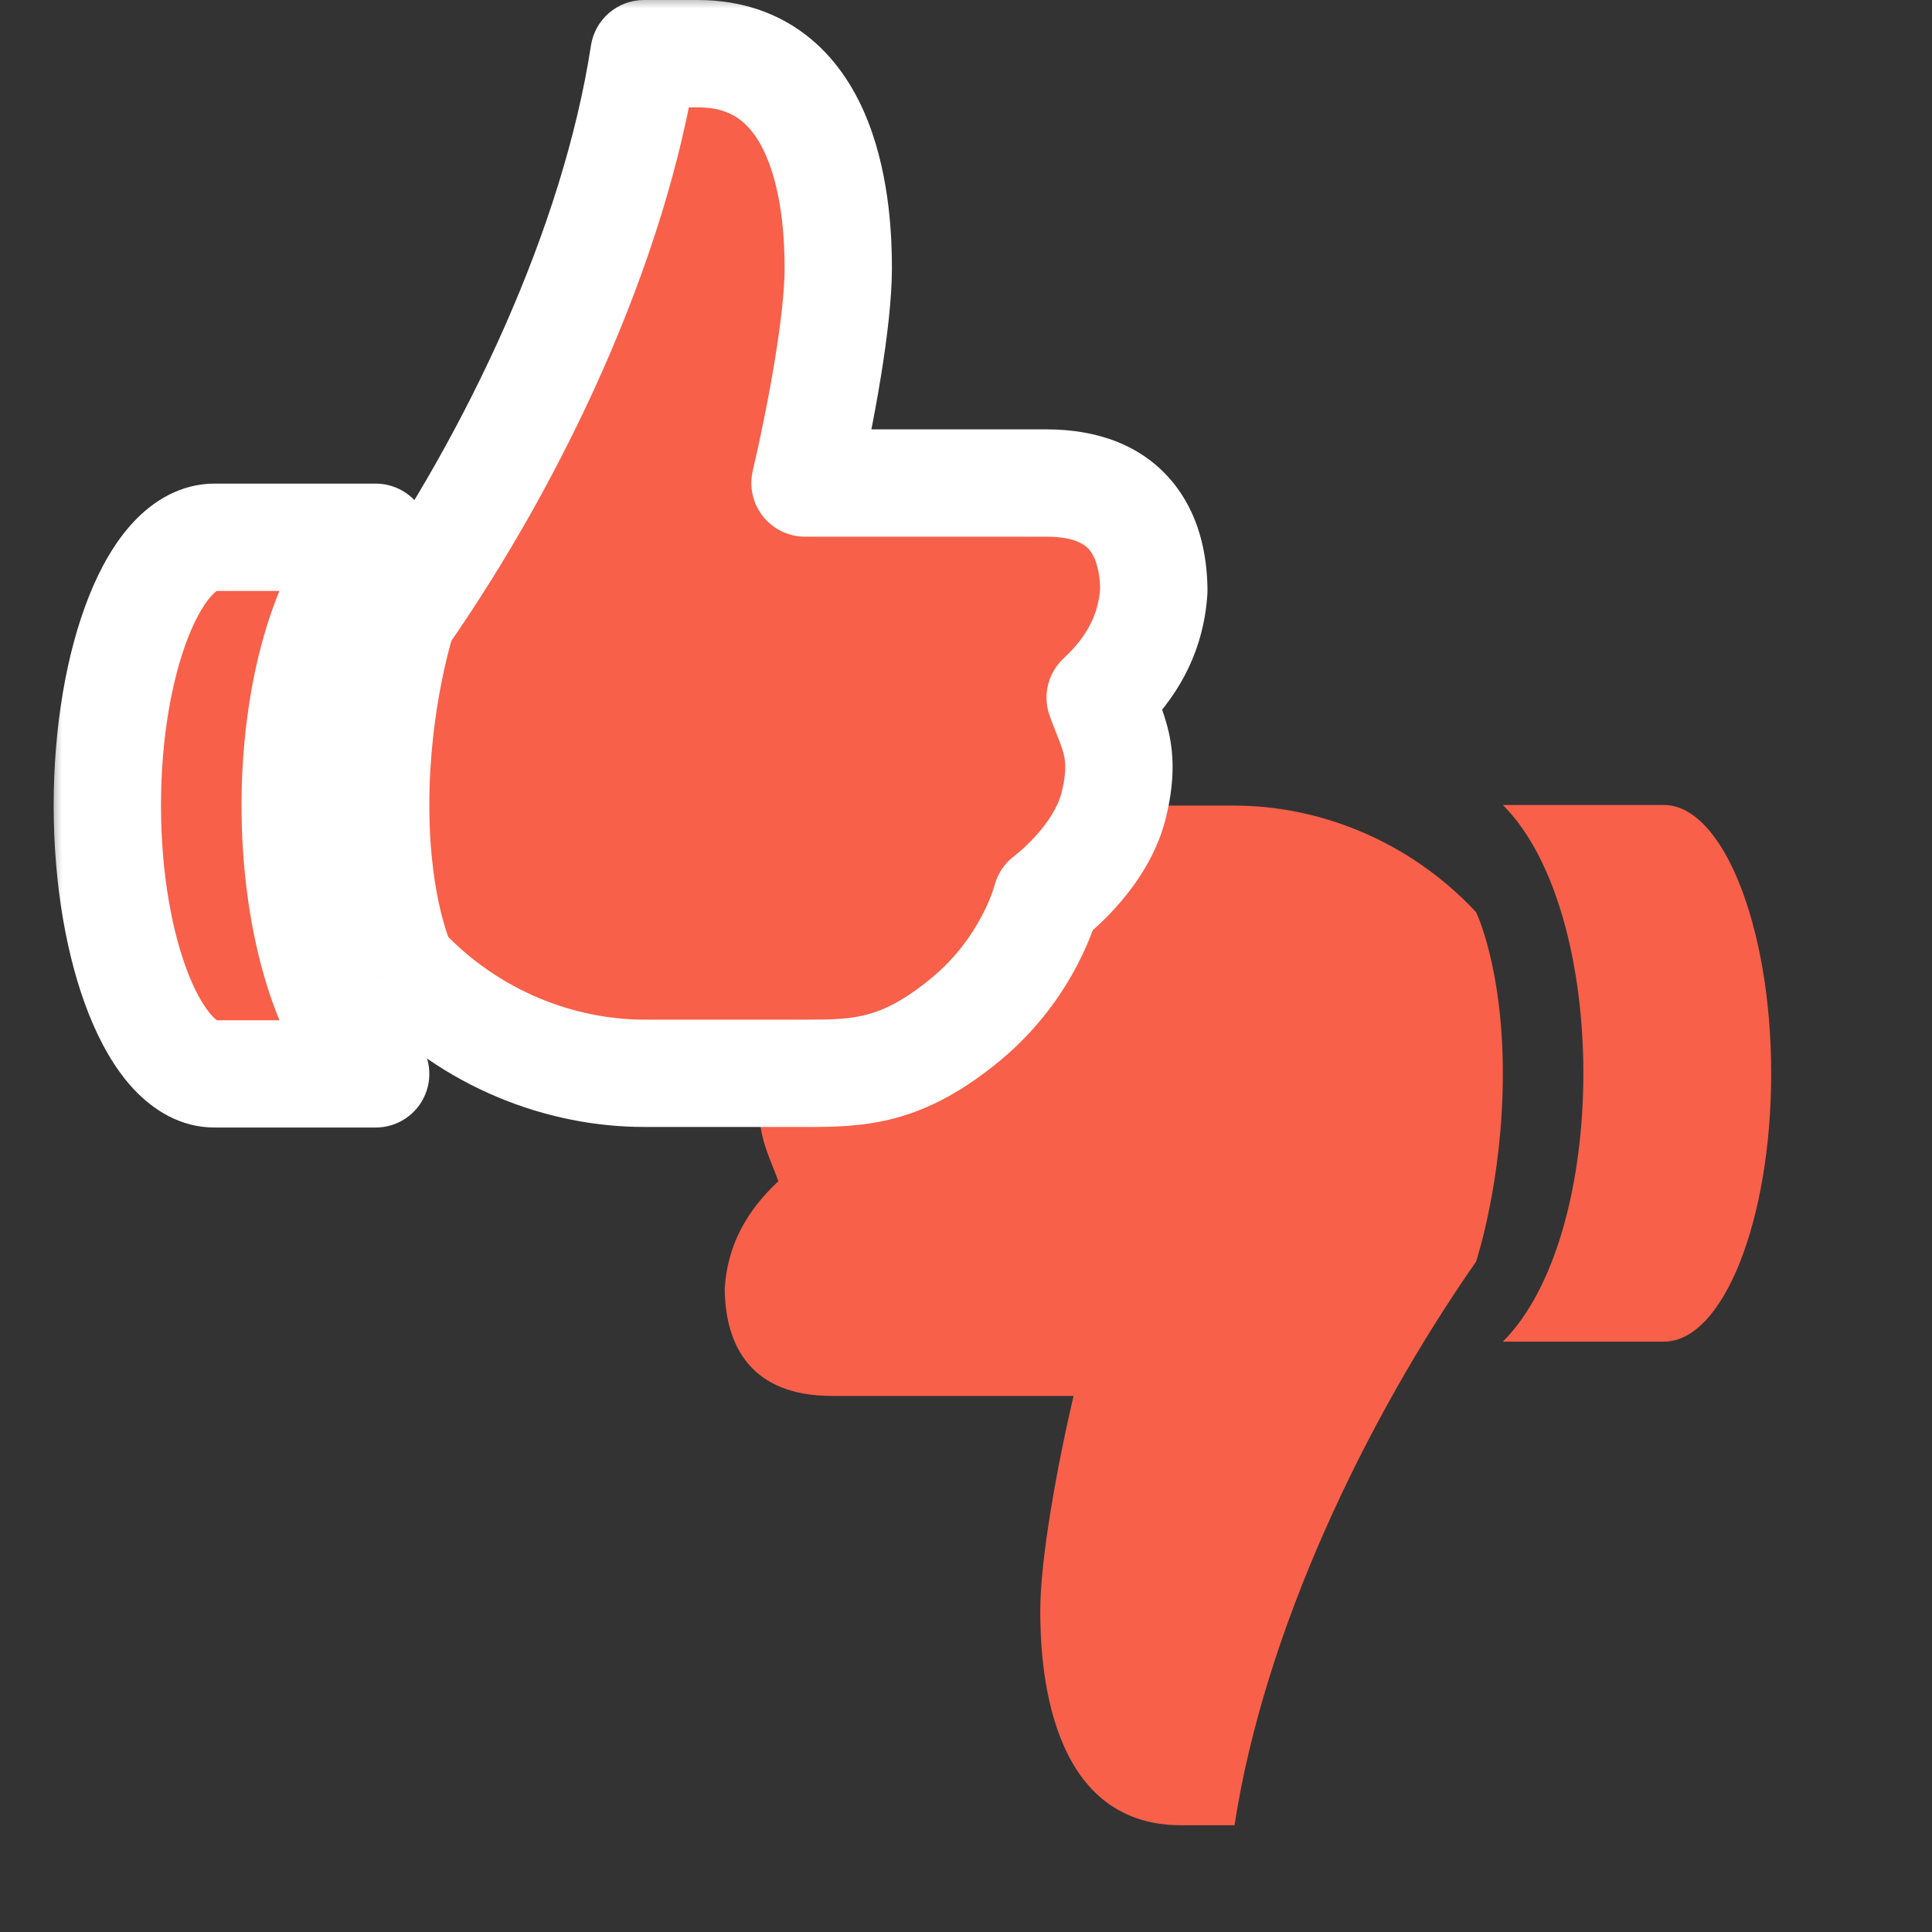 <svg width="64" height="64" viewBox="0 0 64 64" fill="none" xmlns="http://www.w3.org/2000/svg">
<rect x="0" y="0" width="64" height="64" fill="#333333" stroke="none"/>
<path d="M49.784 44.444C51.562 42.666 52.451 39.111 52.451 35.555C52.451 32 51.562 28.444 49.784 26.666H55.118C57.074 26.667 58.673 30.702 58.673 35.555C58.673 40.408 57.091 44.443 55.118 44.444H49.784ZM39.118 60.463C34.674 60.463 34.46 55.066 34.46 53.352C34.46 51.638 35.017 48.581 35.562 46.242H27.562C24.895 46.242 24.025 44.606 24.007 42.686C24.096 41.249 24.732 40.113 25.784 39.13C25.379 38.005 24.895 37.327 25.34 35.548C25.784 33.77 27.562 32.463 27.562 32.463C27.567 32.445 28.119 30.225 30.24 28.473C32.371 26.714 33.785 26.686 35.562 26.686H40.886C43.607 26.686 46.623 27.78 48.895 30.214C48.895 30.214 49.784 32.019 49.784 35.575C49.784 39.106 48.907 41.761 48.895 41.796C45.198 47.101 41.876 54.072 40.895 60.463H39.118Z" fill="#F8604A"/>
<mask id="path-2-outside-1_4468_21424" maskUnits="userSpaceOnUse" x="1.556" y="-0.222" width="39" height="38" fill="black">
<rect fill="white" x="1.556" y="-0.222" width="39" height="38"/>
<path d="M12.444 17.797C10.667 19.575 9.778 23.131 9.778 26.686C9.778 30.241 10.667 33.797 12.444 35.575H7.111C5.156 35.575 3.556 31.539 3.556 26.686C3.556 21.833 5.138 17.797 7.111 17.797H12.444ZM23.111 1.778C27.556 1.778 27.769 7.175 27.769 8.889C27.768 10.603 27.213 13.661 26.667 16H34.666C37.334 16 38.205 17.635 38.223 19.555C38.133 20.992 37.497 22.128 36.444 23.111C36.849 24.236 37.333 24.914 36.889 26.693C36.444 28.471 34.666 29.778 34.666 29.778C34.661 29.8 34.109 32.019 31.989 33.769C29.859 35.528 28.445 35.555 26.667 35.555C26.667 35.555 24.065 35.555 21.344 35.555C18.622 35.555 15.605 34.462 13.333 32.027C13.333 32.027 12.444 30.222 12.444 26.666C12.444 23.137 13.32 20.484 13.333 20.445C17.031 15.14 20.352 8.169 21.333 1.778H23.111Z"/>
</mask>
<path d="M12.444 17.797C10.667 19.575 9.778 23.131 9.778 26.686C9.778 30.241 10.667 33.797 12.444 35.575H7.111C5.156 35.575 3.556 31.539 3.556 26.686C3.556 21.833 5.138 17.797 7.111 17.797H12.444ZM23.111 1.778C27.556 1.778 27.769 7.175 27.769 8.889C27.768 10.603 27.213 13.661 26.667 16H34.666C37.334 16 38.205 17.635 38.223 19.555C38.133 20.992 37.497 22.128 36.444 23.111C36.849 24.236 37.333 24.914 36.889 26.693C36.444 28.471 34.666 29.778 34.666 29.778C34.661 29.8 34.109 32.019 31.989 33.769C29.859 35.528 28.445 35.555 26.667 35.555C26.667 35.555 24.065 35.555 21.344 35.555C18.622 35.555 15.605 34.462 13.333 32.027C13.333 32.027 12.444 30.222 12.444 26.666C12.444 23.137 13.32 20.484 13.333 20.445C17.031 15.14 20.352 8.169 21.333 1.778H23.111Z" fill="#F8604A"/>
<path d="M12.444 17.797L13.701 19.054C14.21 18.546 14.362 17.781 14.087 17.117C13.812 16.453 13.163 16.02 12.444 16.02V17.797ZM9.778 26.686L8.001 26.686V26.686L9.778 26.686ZM12.444 35.575V37.352C13.163 37.352 13.812 36.919 14.087 36.255C14.362 35.591 14.21 34.826 13.701 34.318L12.444 35.575ZM3.556 26.686L1.778 26.686V26.686L3.556 26.686ZM23.111 1.778L23.111 5.42402e-05H23.111V1.778ZM27.769 8.889L29.546 8.889V8.889H27.769ZM26.667 16L24.936 15.596C24.812 16.125 24.937 16.68 25.274 17.105C25.612 17.53 26.124 17.778 26.667 17.778V16ZM34.666 16V14.223V16ZM38.223 19.555L39.997 19.665C40 19.623 40.001 19.581 40 19.539L38.223 19.555ZM36.444 23.111L35.231 21.812C34.712 22.297 34.531 23.044 34.772 23.713L36.444 23.111ZM36.889 26.693L38.613 27.124L38.613 27.124L36.889 26.693ZM34.666 29.778L33.614 28.345C33.278 28.591 33.04 28.948 32.94 29.351L34.666 29.778ZM31.989 33.769L33.121 35.14L33.121 35.14L31.989 33.769ZM26.667 35.555V37.333H26.667L26.667 35.555ZM13.333 32.027L11.738 32.812C11.815 32.968 11.915 33.112 12.033 33.24L13.333 32.027ZM12.444 26.666L10.667 26.666V26.666H12.444ZM13.333 20.445L11.875 19.428C11.777 19.569 11.7 19.723 11.646 19.885L13.333 20.445ZM21.333 1.778V5.42402e-05C20.455 5.42402e-05 19.709 0.641 19.576 1.508L21.333 1.778ZM12.444 17.797L11.187 16.54C10.005 17.722 9.225 19.373 8.735 21.087C8.239 22.825 8.001 24.77 8.001 26.686L9.778 26.686L11.556 26.686C11.556 25.047 11.762 23.436 12.154 22.063C12.553 20.667 13.106 19.65 13.701 19.054L12.444 17.797ZM9.778 26.686L8.001 26.686C8.001 28.602 8.239 30.547 8.735 32.285C9.225 33.999 10.005 35.65 11.187 36.832L12.444 35.575L13.701 34.318C13.106 33.722 12.553 32.705 12.154 31.309C11.762 29.936 11.556 28.326 11.556 26.686L9.778 26.686ZM12.444 35.575V33.797H7.111V35.575V37.352H12.444V35.575ZM7.111 35.575V33.797C7.279 33.797 7.25 33.89 7.029 33.654C6.806 33.416 6.525 32.977 6.251 32.292C5.708 30.931 5.333 28.941 5.333 26.686L3.556 26.686L1.778 26.686C1.778 29.284 2.203 31.739 2.949 33.609C3.32 34.539 3.805 35.412 4.433 36.083C5.062 36.755 5.966 37.352 7.111 37.352V35.575ZM3.556 26.686L5.333 26.686C5.333 24.428 5.705 22.439 6.246 21.078C6.518 20.393 6.798 19.956 7.02 19.72C7.239 19.486 7.271 19.575 7.111 19.575V17.797V16.02C5.965 16.02 5.059 16.613 4.426 17.288C3.796 17.96 3.311 18.835 2.942 19.765C2.198 21.636 1.778 24.09 1.778 26.686L3.556 26.686ZM7.111 17.797V19.575H12.444V17.797V16.02H7.111V17.797ZM23.111 1.778L23.111 3.556C23.831 3.556 24.272 3.762 24.582 4.019C24.922 4.3 25.217 4.737 25.45 5.336C25.931 6.571 25.991 8.064 25.991 8.889H27.769H29.546C29.546 8 29.5 5.938 28.763 4.046C28.388 3.082 27.796 2.062 26.846 1.277C25.866 0.468 24.614 0 23.111 5.42402e-05L23.111 1.778ZM27.769 8.889L25.991 8.889C25.991 10.378 25.481 13.259 24.936 15.596L26.667 16L28.398 16.404C28.945 14.064 29.546 10.828 29.546 8.889L27.769 8.889ZM26.667 16V17.778H34.666V16V14.223H26.667V16ZM34.666 16V17.778C35.62 17.778 35.951 18.055 36.086 18.212C36.266 18.424 36.438 18.839 36.445 19.572L38.223 19.555L40 19.539C39.989 18.351 39.717 16.99 38.791 15.904C37.818 14.764 36.38 14.223 34.666 14.223V16ZM38.223 19.555L36.448 19.445C36.392 20.344 36.019 21.076 35.231 21.812L36.444 23.111L37.658 24.41C38.975 23.18 39.874 21.64 39.997 19.665L38.223 19.555ZM36.444 23.111L34.772 23.713C34.876 24.003 35.022 24.361 35.086 24.53C35.169 24.746 35.218 24.896 35.248 25.035C35.297 25.261 35.331 25.595 35.164 26.262L36.889 26.693L38.613 27.124C38.891 26.012 38.905 25.118 38.722 24.279C38.574 23.601 38.233 22.832 38.117 22.509L36.444 23.111ZM36.889 26.693L35.164 26.262C35.044 26.741 34.708 27.253 34.297 27.705C34.103 27.917 33.92 28.087 33.788 28.202C33.722 28.258 33.671 28.3 33.64 28.325C33.624 28.337 33.614 28.345 33.609 28.348C33.607 28.35 33.606 28.351 33.606 28.35C33.607 28.35 33.608 28.349 33.609 28.349C33.609 28.348 33.61 28.348 33.611 28.347C33.611 28.347 33.612 28.346 33.612 28.346C33.612 28.346 33.613 28.346 33.613 28.346C33.613 28.345 33.614 28.345 34.666 29.778C35.718 31.21 35.719 31.21 35.719 31.21C35.719 31.21 35.72 31.21 35.72 31.209C35.721 31.209 35.721 31.209 35.722 31.208C35.723 31.207 35.724 31.206 35.726 31.205C35.729 31.203 35.732 31.201 35.736 31.198C35.743 31.192 35.752 31.185 35.763 31.177C35.785 31.16 35.813 31.139 35.847 31.112C35.915 31.058 36.006 30.984 36.114 30.89C36.329 30.704 36.618 30.436 36.925 30.1C37.513 29.454 38.289 28.423 38.613 27.124L36.889 26.693ZM34.666 29.778L32.94 29.351C32.971 29.226 32.545 31.005 30.857 32.398L31.989 33.769L33.121 35.14C35.673 33.032 36.35 30.373 36.392 30.204L34.666 29.778ZM31.989 33.769L30.857 32.398C29.947 33.15 29.283 33.457 28.734 33.605C28.149 33.763 27.573 33.777 26.667 33.777L26.667 35.555L26.667 37.333C27.538 37.333 28.559 37.334 29.658 37.038C30.793 36.733 31.901 36.147 33.121 35.14L31.989 33.769ZM26.667 35.555C26.667 33.777 26.667 33.777 26.667 33.777C26.667 33.777 26.667 33.777 26.667 33.777C26.667 33.777 26.667 33.777 26.667 33.777C26.667 33.777 26.667 33.777 26.666 33.777C26.666 33.777 26.666 33.777 26.666 33.777C26.666 33.777 26.666 33.777 26.666 33.777C26.666 33.777 26.666 33.777 26.666 33.777C26.665 33.777 26.665 33.777 26.665 33.777C26.665 33.777 26.665 33.777 26.665 33.777C26.664 33.777 26.664 33.777 26.664 33.777C26.664 33.777 26.664 33.777 26.663 33.777C26.663 33.777 26.663 33.777 26.663 33.777C26.663 33.777 26.662 33.777 26.662 33.777C26.662 33.777 26.662 33.777 26.661 33.777C26.661 33.777 26.661 33.777 26.66 33.777C26.66 33.777 26.66 33.777 26.659 33.777C26.659 33.777 26.659 33.777 26.659 33.777C26.658 33.777 26.658 33.777 26.657 33.777C26.657 33.777 26.657 33.777 26.656 33.777C26.656 33.777 26.656 33.777 26.655 33.777C26.655 33.777 26.654 33.777 26.654 33.777C26.654 33.777 26.653 33.777 26.653 33.777C26.652 33.777 26.652 33.777 26.651 33.777C26.651 33.777 26.651 33.777 26.65 33.777C26.65 33.777 26.649 33.777 26.649 33.777C26.648 33.777 26.648 33.777 26.647 33.777C26.647 33.777 26.646 33.777 26.646 33.777C26.645 33.777 26.645 33.777 26.644 33.777C26.643 33.777 26.643 33.777 26.642 33.777C26.642 33.777 26.641 33.777 26.641 33.777C26.64 33.777 26.64 33.777 26.639 33.777C26.638 33.777 26.638 33.777 26.637 33.777C26.637 33.777 26.636 33.777 26.635 33.777C26.635 33.777 26.634 33.777 26.633 33.777C26.633 33.777 26.632 33.777 26.631 33.777C26.631 33.777 26.63 33.777 26.629 33.777C26.629 33.777 26.628 33.777 26.627 33.777C26.627 33.777 26.626 33.777 26.625 33.777C26.624 33.777 26.623 33.777 26.623 33.777C26.622 33.777 26.621 33.777 26.62 33.777C26.62 33.777 26.619 33.777 26.618 33.777C26.617 33.777 26.617 33.777 26.616 33.777C26.615 33.777 26.614 33.777 26.613 33.777C26.613 33.777 26.612 33.777 26.611 33.777C26.61 33.777 26.609 33.777 26.608 33.777C26.608 33.777 26.607 33.777 26.606 33.777C26.605 33.777 26.604 33.777 26.603 33.777C26.602 33.777 26.601 33.777 26.6 33.777C26.599 33.777 26.599 33.777 26.598 33.777C26.597 33.777 26.596 33.777 26.595 33.777C26.594 33.777 26.593 33.777 26.592 33.777C26.591 33.777 26.59 33.777 26.589 33.777C26.588 33.777 26.587 33.777 26.586 33.777C26.585 33.777 26.584 33.777 26.583 33.777C26.582 33.777 26.581 33.777 26.58 33.777C26.579 33.777 26.578 33.777 26.577 33.777C26.576 33.777 26.575 33.777 26.574 33.777C26.573 33.777 26.572 33.777 26.57 33.777C26.569 33.777 26.568 33.777 26.567 33.777C26.566 33.777 26.565 33.777 26.564 33.777C26.563 33.777 26.561 33.777 26.56 33.777C26.559 33.777 26.558 33.777 26.557 33.777C26.556 33.777 26.555 33.777 26.553 33.777C26.552 33.777 26.551 33.777 26.55 33.777C26.549 33.777 26.547 33.777 26.546 33.777C26.545 33.777 26.544 33.777 26.543 33.777C26.541 33.777 26.54 33.777 26.539 33.777C26.538 33.777 26.536 33.777 26.535 33.777C26.534 33.777 26.533 33.777 26.531 33.777C26.53 33.777 26.529 33.777 26.527 33.777C26.526 33.777 26.525 33.777 26.523 33.777C26.522 33.777 26.521 33.777 26.52 33.777C26.518 33.777 26.517 33.777 26.515 33.777C26.514 33.777 26.513 33.777 26.511 33.777C26.51 33.777 26.509 33.777 26.507 33.777C26.506 33.777 26.505 33.777 26.503 33.777C26.502 33.777 26.5 33.777 26.499 33.777C26.497 33.777 26.496 33.777 26.495 33.777C26.493 33.777 26.492 33.777 26.49 33.777C26.489 33.777 26.487 33.777 26.486 33.777C26.484 33.777 26.483 33.777 26.482 33.777C26.48 33.777 26.479 33.777 26.477 33.777C26.476 33.777 26.474 33.777 26.472 33.777C26.471 33.777 26.469 33.777 26.468 33.777C26.466 33.777 26.465 33.777 26.463 33.777C26.462 33.777 26.46 33.777 26.459 33.777C26.457 33.777 26.455 33.777 26.454 33.777C26.452 33.777 26.451 33.777 26.449 33.777C26.447 33.777 26.446 33.777 26.444 33.777C26.443 33.777 26.441 33.777 26.439 33.777C26.438 33.777 26.436 33.777 26.434 33.777C26.433 33.777 26.431 33.777 26.429 33.777C26.428 33.777 26.426 33.777 26.424 33.777C26.423 33.777 26.421 33.777 26.419 33.777C26.418 33.777 26.416 33.777 26.414 33.777C26.412 33.777 26.411 33.777 26.409 33.777C26.407 33.777 26.405 33.777 26.404 33.777C26.402 33.777 26.4 33.777 26.398 33.777C26.397 33.777 26.395 33.777 26.393 33.777C26.391 33.777 26.39 33.777 26.388 33.777C26.386 33.777 26.384 33.777 26.382 33.777C26.381 33.777 26.379 33.777 26.377 33.777C26.375 33.777 26.373 33.777 26.371 33.777C26.369 33.777 26.368 33.777 26.366 33.777C26.364 33.777 26.362 33.777 26.36 33.777C26.358 33.777 26.356 33.777 26.355 33.777C26.353 33.777 26.351 33.777 26.349 33.777C26.347 33.777 26.345 33.777 26.343 33.777C26.341 33.777 26.339 33.777 26.337 33.777C26.335 33.777 26.333 33.777 26.331 33.777C26.329 33.777 26.327 33.777 26.325 33.777C26.323 33.777 26.322 33.777 26.32 33.777C26.317 33.777 26.316 33.777 26.314 33.777C26.311 33.777 26.309 33.777 26.307 33.777C26.305 33.777 26.303 33.777 26.301 33.777C26.299 33.777 26.297 33.777 26.295 33.777C26.293 33.777 26.291 33.777 26.289 33.777C26.287 33.777 26.285 33.777 26.283 33.777C26.281 33.777 26.279 33.777 26.276 33.777C26.274 33.777 26.272 33.777 26.27 33.777C26.268 33.777 26.266 33.777 26.264 33.777C26.262 33.777 26.259 33.777 26.257 33.777C26.255 33.777 26.253 33.777 26.251 33.777C26.249 33.777 26.247 33.777 26.244 33.777C26.242 33.777 26.24 33.777 26.238 33.777C26.236 33.777 26.233 33.777 26.231 33.777C26.229 33.777 26.227 33.777 26.225 33.777C26.222 33.777 26.22 33.777 26.218 33.777C26.216 33.777 26.213 33.777 26.211 33.777C26.209 33.777 26.207 33.777 26.204 33.777C26.202 33.777 26.2 33.777 26.198 33.777C26.195 33.777 26.193 33.777 26.191 33.777C26.188 33.777 26.186 33.777 26.184 33.777C26.181 33.777 26.179 33.777 26.177 33.777C26.174 33.777 26.172 33.777 26.17 33.777C26.168 33.777 26.165 33.777 26.163 33.777C26.16 33.777 26.158 33.777 26.156 33.777C26.153 33.777 26.151 33.777 26.148 33.777C26.146 33.777 26.144 33.777 26.141 33.777C26.139 33.777 26.137 33.777 26.134 33.777C26.132 33.777 26.129 33.777 26.127 33.777C26.124 33.777 26.122 33.777 26.119 33.777C26.117 33.777 26.115 33.777 26.112 33.777C26.11 33.777 26.107 33.777 26.105 33.777C26.102 33.777 26.1 33.777 26.097 33.777C26.095 33.777 26.092 33.777 26.09 33.777C26.087 33.777 26.085 33.777 26.082 33.777C26.08 33.777 26.077 33.777 26.075 33.777C26.072 33.777 26.07 33.777 26.067 33.777C26.065 33.777 26.062 33.777 26.059 33.777C26.057 33.777 26.054 33.777 26.052 33.777C26.049 33.777 26.047 33.777 26.044 33.777C26.041 33.777 26.039 33.777 26.036 33.777C26.034 33.777 26.031 33.777 26.028 33.777C26.026 33.777 26.023 33.777 26.02 33.777C26.018 33.777 26.015 33.777 26.013 33.777C26.01 33.777 26.007 33.777 26.005 33.777C26.002 33.777 25.999 33.777 25.997 33.777C25.994 33.777 25.991 33.777 25.989 33.777C25.986 33.777 25.983 33.777 25.98 33.777C25.978 33.777 25.975 33.777 25.972 33.777C25.97 33.777 25.967 33.777 25.964 33.777C25.962 33.777 25.959 33.777 25.956 33.777C25.953 33.777 25.951 33.777 25.948 33.777C25.945 33.777 25.942 33.777 25.939 33.777C25.937 33.777 25.934 33.777 25.931 33.777C25.928 33.777 25.925 33.777 25.923 33.777C25.92 33.777 25.917 33.777 25.914 33.777C25.912 33.777 25.909 33.777 25.906 33.777C25.903 33.777 25.9 33.777 25.897 33.777C25.895 33.777 25.892 33.777 25.889 33.777C25.886 33.777 25.883 33.777 25.88 33.777C25.877 33.777 25.875 33.777 25.872 33.777C25.869 33.777 25.866 33.777 25.863 33.777C25.86 33.777 25.857 33.777 25.854 33.777C25.851 33.777 25.848 33.777 25.846 33.777C25.843 33.777 25.84 33.777 25.837 33.777C25.834 33.777 25.831 33.777 25.828 33.777C25.825 33.777 25.822 33.777 25.819 33.777C25.816 33.777 25.813 33.777 25.81 33.777C25.807 33.777 25.804 33.777 25.801 33.777C25.798 33.777 25.795 33.777 25.792 33.777C25.789 33.777 25.786 33.777 25.783 33.777C25.78 33.777 25.777 33.777 25.774 33.777C25.771 33.777 25.768 33.777 25.765 33.777C25.762 33.777 25.759 33.777 25.756 33.777C25.753 33.777 25.75 33.777 25.747 33.777C25.744 33.777 25.741 33.777 25.738 33.777C25.734 33.777 25.731 33.777 25.728 33.777C25.725 33.777 25.722 33.777 25.719 33.777C25.716 33.777 25.713 33.777 25.71 33.777C25.706 33.777 25.703 33.777 25.7 33.777C25.697 33.777 25.694 33.777 25.691 33.777C25.688 33.777 25.684 33.777 25.681 33.777C25.678 33.777 25.675 33.777 25.672 33.777C25.669 33.777 25.666 33.777 25.662 33.777C25.659 33.777 25.656 33.777 25.653 33.777C25.65 33.777 25.646 33.777 25.643 33.777C25.64 33.777 25.637 33.777 25.634 33.777C25.63 33.777 25.627 33.777 25.624 33.777C25.621 33.777 25.617 33.777 25.614 33.777C25.611 33.777 25.608 33.777 25.605 33.777C25.601 33.777 25.598 33.777 25.595 33.777C25.591 33.777 25.588 33.777 25.585 33.777C25.582 33.777 25.578 33.777 25.575 33.777C25.572 33.777 25.568 33.777 25.565 33.777C25.562 33.777 25.558 33.777 25.555 33.777C25.552 33.777 25.549 33.777 25.545 33.777C25.542 33.777 25.538 33.777 25.535 33.777C25.532 33.777 25.529 33.777 25.525 33.777C25.522 33.777 25.518 33.777 25.515 33.777C25.512 33.777 25.508 33.777 25.505 33.777C25.502 33.777 25.498 33.777 25.495 33.777C25.491 33.777 25.488 33.777 25.485 33.777C25.481 33.777 25.478 33.777 25.474 33.777C25.471 33.777 25.468 33.777 25.464 33.777C25.461 33.777 25.457 33.777 25.454 33.777C25.45 33.777 25.447 33.777 25.444 33.777C25.44 33.777 25.437 33.777 25.433 33.777C25.43 33.777 25.426 33.777 25.423 33.777C25.419 33.777 25.416 33.777 25.412 33.777C25.409 33.777 25.405 33.777 25.402 33.777C25.398 33.777 25.395 33.777 25.391 33.777C25.388 33.777 25.384 33.777 25.381 33.777C25.377 33.777 25.374 33.777 25.37 33.777C25.367 33.777 25.363 33.777 25.36 33.777C25.356 33.777 25.353 33.777 25.349 33.777C25.346 33.777 25.342 33.777 25.338 33.777C25.335 33.777 25.331 33.777 25.328 33.777C25.324 33.777 25.32 33.777 25.317 33.777C25.313 33.777 25.31 33.777 25.306 33.777C25.302 33.777 25.299 33.777 25.295 33.777C25.292 33.777 25.288 33.777 25.284 33.777C25.281 33.777 25.277 33.777 25.274 33.777C25.27 33.777 25.266 33.777 25.263 33.777C25.259 33.777 25.255 33.777 25.252 33.777C25.248 33.777 25.244 33.777 25.241 33.777C25.237 33.777 25.233 33.777 25.23 33.777C25.226 33.777 25.222 33.777 25.219 33.777C25.215 33.777 25.211 33.777 25.208 33.777C25.204 33.777 25.2 33.777 25.197 33.777C25.193 33.777 25.189 33.777 25.185 33.777C25.182 33.777 25.178 33.777 25.174 33.777C25.17 33.777 25.167 33.777 25.163 33.777C25.159 33.777 25.155 33.777 25.152 33.777C25.148 33.777 25.144 33.777 25.14 33.777C25.137 33.777 25.133 33.777 25.129 33.777C25.125 33.777 25.122 33.777 25.118 33.777C25.114 33.777 25.11 33.777 25.106 33.777C25.103 33.777 25.099 33.777 25.095 33.777C25.091 33.777 25.087 33.777 25.084 33.777C25.08 33.777 25.076 33.777 25.072 33.777C25.068 33.777 25.064 33.777 25.061 33.777C25.057 33.777 25.053 33.777 25.049 33.777C25.045 33.777 25.041 33.777 25.038 33.777C25.034 33.777 25.03 33.777 25.026 33.777C25.022 33.777 25.018 33.777 25.014 33.777C25.01 33.777 25.006 33.777 25.003 33.777C24.999 33.777 24.995 33.777 24.991 33.777C24.987 33.777 24.983 33.777 24.979 33.777C24.975 33.777 24.971 33.777 24.968 33.777C24.963 33.777 24.96 33.777 24.956 33.777C24.952 33.777 24.948 33.777 24.944 33.777C24.94 33.777 24.936 33.777 24.932 33.777C24.928 33.777 24.924 33.777 24.92 33.777C24.916 33.777 24.912 33.777 24.908 33.777C24.904 33.777 24.9 33.777 24.896 33.777C24.892 33.777 24.888 33.777 24.884 33.777C24.88 33.777 24.876 33.777 24.872 33.777C24.868 33.777 24.864 33.777 24.86 33.777C24.856 33.777 24.852 33.777 24.848 33.777C24.844 33.777 24.84 33.777 24.836 33.777C24.832 33.777 24.828 33.777 24.824 33.777C24.82 33.777 24.816 33.777 24.812 33.777C24.808 33.777 24.804 33.777 24.8 33.777C24.796 33.777 24.792 33.777 24.788 33.777C24.784 33.777 24.779 33.777 24.775 33.777C24.771 33.777 24.767 33.777 24.763 33.777C24.759 33.777 24.755 33.777 24.751 33.777C24.747 33.777 24.743 33.777 24.739 33.777C24.735 33.777 24.73 33.777 24.726 33.777C24.722 33.777 24.718 33.777 24.714 33.777C24.71 33.777 24.706 33.777 24.701 33.777C24.697 33.777 24.693 33.777 24.689 33.777C24.685 33.777 24.681 33.777 24.677 33.777C24.672 33.777 24.668 33.777 24.664 33.777C24.66 33.777 24.656 33.777 24.652 33.777C24.647 33.777 24.643 33.777 24.639 33.777C24.635 33.777 24.631 33.777 24.627 33.777C24.622 33.777 24.618 33.777 24.614 33.777C24.61 33.777 24.605 33.777 24.601 33.777C24.597 33.777 24.593 33.777 24.589 33.777C24.584 33.777 24.58 33.777 24.576 33.777C24.572 33.777 24.567 33.777 24.563 33.777C24.559 33.777 24.555 33.777 24.551 33.777C24.546 33.777 24.542 33.777 24.538 33.777C24.534 33.777 24.529 33.777 24.525 33.777C24.521 33.777 24.517 33.777 24.512 33.777C24.508 33.777 24.504 33.777 24.499 33.777C24.495 33.777 24.491 33.777 24.486 33.777C24.482 33.777 24.478 33.777 24.474 33.777C24.469 33.777 24.465 33.777 24.461 33.777C24.456 33.777 24.452 33.777 24.448 33.777C24.444 33.777 24.439 33.777 24.435 33.777C24.43 33.777 24.426 33.777 24.422 33.777C24.418 33.777 24.413 33.777 24.409 33.777C24.404 33.777 24.4 33.777 24.396 33.777C24.391 33.777 24.387 33.777 24.383 33.777C24.378 33.777 24.374 33.777 24.37 33.777C24.365 33.777 24.361 33.777 24.357 33.777C24.352 33.777 24.348 33.777 24.343 33.777C24.339 33.777 24.335 33.777 24.33 33.777C24.326 33.777 24.321 33.777 24.317 33.777C24.313 33.777 24.308 33.777 24.304 33.777C24.299 33.777 24.295 33.777 24.291 33.777C24.286 33.777 24.282 33.777 24.277 33.777C24.273 33.777 24.268 33.777 24.264 33.777C24.26 33.777 24.255 33.777 24.251 33.777C24.246 33.777 24.242 33.777 24.237 33.777C24.233 33.777 24.228 33.777 24.224 33.777C24.22 33.777 24.215 33.777 24.211 33.777C24.206 33.777 24.202 33.777 24.197 33.777C24.193 33.777 24.188 33.777 24.184 33.777C24.179 33.777 24.175 33.777 24.17 33.777C24.166 33.777 24.161 33.777 24.157 33.777C24.152 33.777 24.148 33.777 24.143 33.777C24.139 33.777 24.134 33.777 24.13 33.777C24.125 33.777 24.121 33.777 24.116 33.777C24.112 33.777 24.107 33.777 24.103 33.777C24.098 33.777 24.094 33.777 24.089 33.777C24.084 33.777 24.08 33.777 24.075 33.777C24.071 33.777 24.066 33.777 24.062 33.777C24.057 33.777 24.053 33.777 24.048 33.777C24.044 33.777 24.039 33.777 24.034 33.777C24.03 33.777 24.025 33.777 24.021 33.777C24.016 33.777 24.012 33.777 24.007 33.777C24.002 33.777 23.998 33.777 23.993 33.777C23.989 33.777 23.984 33.777 23.979 33.777C23.975 33.777 23.97 33.777 23.966 33.777C23.961 33.777 23.956 33.777 23.952 33.777C23.947 33.777 23.943 33.777 23.938 33.777C23.933 33.777 23.929 33.777 23.924 33.777C23.919 33.777 23.915 33.777 23.91 33.777C23.906 33.777 23.901 33.777 23.896 33.777C23.892 33.777 23.887 33.777 23.882 33.777C23.878 33.777 23.873 33.777 23.868 33.777C23.864 33.777 23.859 33.777 23.855 33.777C23.85 33.777 23.845 33.777 23.84 33.777C23.836 33.777 23.831 33.777 23.826 33.777C23.822 33.777 23.817 33.777 23.812 33.777C23.808 33.777 23.803 33.777 23.798 33.777C23.794 33.777 23.789 33.777 23.784 33.777C23.78 33.777 23.775 33.777 23.77 33.777C23.765 33.777 23.761 33.777 23.756 33.777C23.751 33.777 23.747 33.777 23.742 33.777C23.737 33.777 23.733 33.777 23.728 33.777C23.723 33.777 23.718 33.777 23.714 33.777C23.709 33.777 23.704 33.777 23.699 33.777C23.695 33.777 23.69 33.777 23.685 33.777C23.68 33.777 23.676 33.777 23.671 33.777C23.666 33.777 23.661 33.777 23.657 33.777C23.652 33.777 23.647 33.777 23.642 33.777C23.638 33.777 23.633 33.777 23.628 33.777C23.623 33.777 23.619 33.777 23.614 33.777C23.609 33.777 23.604 33.777 23.599 33.777C23.595 33.777 23.59 33.777 23.585 33.777C23.58 33.777 23.576 33.777 23.571 33.777C23.566 33.777 23.561 33.777 23.556 33.777C23.552 33.777 23.547 33.777 23.542 33.777C23.537 33.777 23.532 33.777 23.527 33.777C23.523 33.777 23.518 33.777 23.513 33.777C23.508 33.777 23.503 33.777 23.499 33.777C23.494 33.777 23.489 33.777 23.484 33.777C23.479 33.777 23.474 33.777 23.47 33.777C23.465 33.777 23.46 33.777 23.455 33.777C23.45 33.777 23.445 33.777 23.441 33.777C23.436 33.777 23.431 33.777 23.426 33.777C23.421 33.777 23.416 33.777 23.411 33.777C23.407 33.777 23.402 33.777 23.397 33.777C23.392 33.777 23.387 33.777 23.382 33.777C23.377 33.777 23.372 33.777 23.368 33.777C23.363 33.777 23.358 33.777 23.353 33.777C23.348 33.777 23.343 33.777 23.338 33.777C23.333 33.777 23.328 33.777 23.324 33.777C23.319 33.777 23.314 33.777 23.309 33.777C23.304 33.777 23.299 33.777 23.294 33.777C23.289 33.777 23.284 33.777 23.279 33.777C23.274 33.777 23.27 33.777 23.265 33.777C23.26 33.777 23.255 33.777 23.25 33.777C23.245 33.777 23.24 33.777 23.235 33.777C23.23 33.777 23.225 33.777 23.22 33.777C23.215 33.777 23.21 33.777 23.206 33.777C23.201 33.777 23.196 33.777 23.191 33.777C23.186 33.777 23.181 33.777 23.176 33.777C23.171 33.777 23.166 33.777 23.161 33.777C23.156 33.777 23.151 33.777 23.146 33.777C23.141 33.777 23.136 33.777 23.131 33.777C23.126 33.777 23.121 33.777 23.116 33.777C23.111 33.777 23.106 33.777 23.102 33.777C23.096 33.777 23.091 33.777 23.087 33.777C23.081 33.777 23.077 33.777 23.072 33.777C23.067 33.777 23.062 33.777 23.057 33.777C23.052 33.777 23.047 33.777 23.042 33.777C23.037 33.777 23.032 33.777 23.027 33.777C23.022 33.777 23.017 33.777 23.012 33.777C23.007 33.777 23.002 33.777 22.997 33.777C22.992 33.777 22.987 33.777 22.982 33.777C22.977 33.777 22.971 33.777 22.966 33.777C22.962 33.777 22.956 33.777 22.951 33.777C22.946 33.777 22.941 33.777 22.936 33.777C22.931 33.777 22.926 33.777 22.921 33.777C22.916 33.777 22.911 33.777 22.906 33.777C22.901 33.777 22.896 33.777 22.891 33.777C22.886 33.777 22.881 33.777 22.876 33.777C22.871 33.777 22.866 33.777 22.861 33.777C22.856 33.777 22.851 33.777 22.846 33.777C22.84 33.777 22.835 33.777 22.83 33.777C22.825 33.777 22.82 33.777 22.815 33.777C22.81 33.777 22.805 33.777 22.8 33.777C22.795 33.777 22.79 33.777 22.785 33.777C22.78 33.777 22.775 33.777 22.77 33.777C22.765 33.777 22.759 33.777 22.754 33.777C22.749 33.777 22.744 33.777 22.739 33.777C22.734 33.777 22.729 33.777 22.724 33.777C22.719 33.777 22.714 33.777 22.709 33.777C22.703 33.777 22.698 33.777 22.693 33.777C22.688 33.777 22.683 33.777 22.678 33.777C22.673 33.777 22.668 33.777 22.663 33.777C22.657 33.777 22.652 33.777 22.647 33.777C22.642 33.777 22.637 33.777 22.632 33.777C22.627 33.777 22.622 33.777 22.616 33.777C22.611 33.777 22.606 33.777 22.601 33.777C22.596 33.777 22.591 33.777 22.586 33.777C22.581 33.777 22.576 33.777 22.57 33.777C22.565 33.777 22.56 33.777 22.555 33.777C22.55 33.777 22.545 33.777 22.54 33.777C22.535 33.777 22.529 33.777 22.524 33.777C22.519 33.777 22.514 33.777 22.509 33.777C22.504 33.777 22.498 33.777 22.493 33.777C22.488 33.777 22.483 33.777 22.478 33.777C22.473 33.777 22.468 33.777 22.462 33.777C22.457 33.777 22.452 33.777 22.447 33.777C22.442 33.777 22.437 33.777 22.431 33.777C22.426 33.777 22.421 33.777 22.416 33.777C22.411 33.777 22.406 33.777 22.4 33.777C22.395 33.777 22.39 33.777 22.385 33.777C22.38 33.777 22.375 33.777 22.369 33.777C22.364 33.777 22.359 33.777 22.354 33.777C22.349 33.777 22.343 33.777 22.338 33.777C22.333 33.777 22.328 33.777 22.323 33.777C22.317 33.777 22.312 33.777 22.307 33.777C22.302 33.777 22.297 33.777 22.292 33.777C22.286 33.777 22.281 33.777 22.276 33.777C22.271 33.777 22.266 33.777 22.26 33.777C22.255 33.777 22.25 33.777 22.245 33.777C22.24 33.777 22.234 33.777 22.229 33.777C22.224 33.777 22.219 33.777 22.213 33.777C22.208 33.777 22.203 33.777 22.198 33.777C22.193 33.777 22.188 33.777 22.182 33.777C22.177 33.777 22.172 33.777 22.167 33.777C22.161 33.777 22.156 33.777 22.151 33.777C22.146 33.777 22.14 33.777 22.135 33.777C22.13 33.777 22.125 33.777 22.12 33.777C22.114 33.777 22.109 33.777 22.104 33.777C22.099 33.777 22.093 33.777 22.088 33.777C22.083 33.777 22.078 33.777 22.073 33.777C22.067 33.777 22.062 33.777 22.057 33.777C22.052 33.777 22.046 33.777 22.041 33.777C22.036 33.777 22.031 33.777 22.025 33.777C22.02 33.777 22.015 33.777 22.01 33.777C22.004 33.777 21.999 33.777 21.994 33.777C21.989 33.777 21.983 33.777 21.978 33.777C21.973 33.777 21.968 33.777 21.962 33.777C21.957 33.777 21.952 33.777 21.947 33.777C21.941 33.777 21.936 33.777 21.931 33.777C21.926 33.777 21.92 33.777 21.915 33.777C21.91 33.777 21.905 33.777 21.899 33.777C21.894 33.777 21.889 33.777 21.884 33.777C21.878 33.777 21.873 33.777 21.868 33.777C21.863 33.777 21.857 33.777 21.852 33.777C21.847 33.777 21.841 33.777 21.836 33.777C21.831 33.777 21.826 33.777 21.82 33.777C21.815 33.777 21.81 33.777 21.805 33.777C21.799 33.777 21.794 33.777 21.789 33.777C21.784 33.777 21.778 33.777 21.773 33.777C21.768 33.777 21.762 33.777 21.757 33.777C21.752 33.777 21.747 33.777 21.741 33.777C21.736 33.777 21.731 33.777 21.725 33.777C21.72 33.777 21.715 33.777 21.71 33.777C21.704 33.777 21.699 33.777 21.694 33.777C21.688 33.777 21.683 33.777 21.678 33.777C21.672 33.777 21.667 33.777 21.662 33.777C21.657 33.777 21.651 33.777 21.646 33.777C21.641 33.777 21.636 33.777 21.63 33.777C21.625 33.777 21.62 33.777 21.614 33.777C21.609 33.777 21.604 33.777 21.599 33.777C21.593 33.777 21.588 33.777 21.583 33.777C21.577 33.777 21.572 33.777 21.567 33.777C21.561 33.777 21.556 33.777 21.551 33.777C21.546 33.777 21.54 33.777 21.535 33.777C21.53 33.777 21.524 33.777 21.519 33.777C21.514 33.777 21.508 33.777 21.503 33.777C21.498 33.777 21.492 33.777 21.487 33.777C21.482 33.777 21.477 33.777 21.471 33.777C21.466 33.777 21.461 33.777 21.455 33.777C21.45 33.777 21.445 33.777 21.439 33.777C21.434 33.777 21.429 33.777 21.423 33.777C21.418 33.777 21.413 33.777 21.407 33.777C21.402 33.777 21.397 33.777 21.392 33.777C21.386 33.777 21.381 33.777 21.376 33.777C21.37 33.777 21.365 33.777 21.36 33.777C21.354 33.777 21.349 33.777 21.344 33.777V35.555V37.333C21.349 37.333 21.354 37.333 21.36 37.333C21.365 37.333 21.37 37.333 21.376 37.333C21.381 37.333 21.386 37.333 21.392 37.333C21.397 37.333 21.402 37.333 21.407 37.333C21.413 37.333 21.418 37.333 21.423 37.333C21.429 37.333 21.434 37.333 21.439 37.333C21.445 37.333 21.45 37.333 21.455 37.333C21.461 37.333 21.466 37.333 21.471 37.333C21.477 37.333 21.482 37.333 21.487 37.333C21.492 37.333 21.498 37.333 21.503 37.333C21.508 37.333 21.514 37.333 21.519 37.333C21.524 37.333 21.53 37.333 21.535 37.333C21.54 37.333 21.546 37.333 21.551 37.333C21.556 37.333 21.561 37.333 21.567 37.333C21.572 37.333 21.577 37.333 21.583 37.333C21.588 37.333 21.593 37.333 21.599 37.333C21.604 37.333 21.609 37.333 21.614 37.333C21.62 37.333 21.625 37.333 21.63 37.333C21.636 37.333 21.641 37.333 21.646 37.333C21.651 37.333 21.657 37.333 21.662 37.333C21.667 37.333 21.672 37.333 21.678 37.333C21.683 37.333 21.688 37.333 21.694 37.333C21.699 37.333 21.704 37.333 21.71 37.333C21.715 37.333 21.72 37.333 21.725 37.333C21.731 37.333 21.736 37.333 21.741 37.333C21.747 37.333 21.752 37.333 21.757 37.333C21.762 37.333 21.768 37.333 21.773 37.333C21.778 37.333 21.784 37.333 21.789 37.333C21.794 37.333 21.799 37.333 21.805 37.333C21.81 37.333 21.815 37.333 21.82 37.333C21.826 37.333 21.831 37.333 21.836 37.333C21.841 37.333 21.847 37.333 21.852 37.333C21.857 37.333 21.863 37.333 21.868 37.333C21.873 37.333 21.878 37.333 21.884 37.333C21.889 37.333 21.894 37.333 21.899 37.333C21.905 37.333 21.91 37.333 21.915 37.333C21.92 37.333 21.926 37.333 21.931 37.333C21.936 37.333 21.941 37.333 21.947 37.333C21.952 37.333 21.957 37.333 21.962 37.333C21.968 37.333 21.973 37.333 21.978 37.333C21.983 37.333 21.989 37.333 21.994 37.333C21.999 37.333 22.004 37.333 22.01 37.333C22.015 37.333 22.02 37.333 22.025 37.333C22.031 37.333 22.036 37.333 22.041 37.333C22.046 37.333 22.052 37.333 22.057 37.333C22.062 37.333 22.067 37.333 22.073 37.333C22.078 37.333 22.083 37.333 22.088 37.333C22.093 37.333 22.099 37.333 22.104 37.333C22.109 37.333 22.114 37.333 22.12 37.333C22.125 37.333 22.13 37.333 22.135 37.333C22.14 37.333 22.146 37.333 22.151 37.333C22.156 37.333 22.161 37.333 22.167 37.333C22.172 37.333 22.177 37.333 22.182 37.333C22.188 37.333 22.193 37.333 22.198 37.333C22.203 37.333 22.208 37.333 22.213 37.333C22.219 37.333 22.224 37.333 22.229 37.333C22.234 37.333 22.24 37.333 22.245 37.333C22.25 37.333 22.255 37.333 22.26 37.333C22.266 37.333 22.271 37.333 22.276 37.333C22.281 37.333 22.286 37.333 22.292 37.333C22.297 37.333 22.302 37.333 22.307 37.333C22.312 37.333 22.317 37.333 22.323 37.333C22.328 37.333 22.333 37.333 22.338 37.333C22.343 37.333 22.349 37.333 22.354 37.333C22.359 37.333 22.364 37.333 22.369 37.333C22.375 37.333 22.38 37.333 22.385 37.333C22.39 37.333 22.395 37.333 22.4 37.333C22.406 37.333 22.411 37.333 22.416 37.333C22.421 37.333 22.426 37.333 22.431 37.333C22.437 37.333 22.442 37.333 22.447 37.333C22.452 37.333 22.457 37.333 22.462 37.333C22.468 37.333 22.473 37.333 22.478 37.333C22.483 37.333 22.488 37.333 22.493 37.333C22.498 37.333 22.504 37.333 22.509 37.333C22.514 37.333 22.519 37.333 22.524 37.333C22.529 37.333 22.535 37.333 22.54 37.333C22.545 37.333 22.55 37.333 22.555 37.333C22.56 37.333 22.565 37.333 22.57 37.333C22.576 37.333 22.581 37.333 22.586 37.333C22.591 37.333 22.596 37.333 22.601 37.333C22.606 37.333 22.611 37.333 22.616 37.333C22.622 37.333 22.627 37.333 22.632 37.333C22.637 37.333 22.642 37.333 22.647 37.333C22.652 37.333 22.657 37.333 22.663 37.333C22.668 37.333 22.673 37.333 22.678 37.333C22.683 37.333 22.688 37.333 22.693 37.333C22.698 37.333 22.703 37.333 22.709 37.333C22.714 37.333 22.719 37.333 22.724 37.333C22.729 37.333 22.734 37.333 22.739 37.333C22.744 37.333 22.749 37.333 22.754 37.333C22.759 37.333 22.765 37.333 22.77 37.333C22.775 37.333 22.78 37.333 22.785 37.333C22.79 37.333 22.795 37.333 22.8 37.333C22.805 37.333 22.81 37.333 22.815 37.333C22.82 37.333 22.825 37.333 22.83 37.333C22.835 37.333 22.84 37.333 22.846 37.333C22.851 37.333 22.856 37.333 22.861 37.333C22.866 37.333 22.871 37.333 22.876 37.333C22.881 37.333 22.886 37.333 22.891 37.333C22.896 37.333 22.901 37.333 22.906 37.333C22.911 37.333 22.916 37.333 22.921 37.333C22.926 37.333 22.931 37.333 22.936 37.333C22.941 37.333 22.946 37.333 22.951 37.333C22.956 37.333 22.962 37.333 22.966 37.333C22.971 37.333 22.977 37.333 22.982 37.333C22.987 37.333 22.992 37.333 22.997 37.333C23.002 37.333 23.007 37.333 23.012 37.333C23.017 37.333 23.022 37.333 23.027 37.333C23.032 37.333 23.037 37.333 23.042 37.333C23.047 37.333 23.052 37.333 23.057 37.333C23.062 37.333 23.067 37.333 23.072 37.333C23.077 37.333 23.081 37.333 23.087 37.333C23.091 37.333 23.096 37.333 23.102 37.333C23.106 37.333 23.111 37.333 23.116 37.333C23.121 37.333 23.126 37.333 23.131 37.333C23.136 37.333 23.141 37.333 23.146 37.333C23.151 37.333 23.156 37.333 23.161 37.333C23.166 37.333 23.171 37.333 23.176 37.333C23.181 37.333 23.186 37.333 23.191 37.333C23.196 37.333 23.201 37.333 23.206 37.333C23.21 37.333 23.215 37.333 23.22 37.333C23.225 37.333 23.23 37.333 23.235 37.333C23.24 37.333 23.245 37.333 23.25 37.333C23.255 37.333 23.26 37.333 23.265 37.333C23.27 37.333 23.274 37.333 23.279 37.333C23.284 37.333 23.289 37.333 23.294 37.333C23.299 37.333 23.304 37.333 23.309 37.333C23.314 37.333 23.319 37.333 23.324 37.333C23.328 37.333 23.333 37.333 23.338 37.333C23.343 37.333 23.348 37.333 23.353 37.333C23.358 37.333 23.363 37.333 23.368 37.333C23.372 37.333 23.377 37.333 23.382 37.333C23.387 37.333 23.392 37.333 23.397 37.333C23.402 37.333 23.407 37.333 23.411 37.333C23.416 37.333 23.421 37.333 23.426 37.333C23.431 37.333 23.436 37.333 23.441 37.333C23.445 37.333 23.45 37.333 23.455 37.333C23.46 37.333 23.465 37.333 23.47 37.333C23.474 37.333 23.479 37.333 23.484 37.333C23.489 37.333 23.494 37.333 23.499 37.333C23.503 37.333 23.508 37.333 23.513 37.333C23.518 37.333 23.523 37.333 23.527 37.333C23.532 37.333 23.537 37.333 23.542 37.333C23.547 37.333 23.552 37.333 23.556 37.333C23.561 37.333 23.566 37.333 23.571 37.333C23.576 37.333 23.58 37.333 23.585 37.333C23.59 37.333 23.595 37.333 23.599 37.333C23.604 37.333 23.609 37.333 23.614 37.333C23.619 37.333 23.623 37.333 23.628 37.333C23.633 37.333 23.638 37.333 23.642 37.333C23.647 37.333 23.652 37.333 23.657 37.333C23.661 37.333 23.666 37.333 23.671 37.333C23.676 37.333 23.68 37.333 23.685 37.333C23.69 37.333 23.695 37.333 23.699 37.333C23.704 37.333 23.709 37.333 23.714 37.333C23.718 37.333 23.723 37.333 23.728 37.333C23.733 37.333 23.737 37.333 23.742 37.333C23.747 37.333 23.751 37.333 23.756 37.333C23.761 37.333 23.765 37.333 23.77 37.333C23.775 37.333 23.78 37.333 23.784 37.333C23.789 37.333 23.794 37.333 23.798 37.333C23.803 37.333 23.808 37.333 23.812 37.333C23.817 37.333 23.822 37.333 23.826 37.333C23.831 37.333 23.836 37.333 23.84 37.333C23.845 37.333 23.85 37.333 23.855 37.333C23.859 37.333 23.864 37.333 23.868 37.333C23.873 37.333 23.878 37.333 23.882 37.333C23.887 37.333 23.892 37.333 23.896 37.333C23.901 37.333 23.906 37.333 23.91 37.333C23.915 37.333 23.919 37.333 23.924 37.333C23.929 37.333 23.933 37.333 23.938 37.333C23.943 37.333 23.947 37.333 23.952 37.333C23.956 37.333 23.961 37.333 23.966 37.333C23.97 37.333 23.975 37.333 23.979 37.333C23.984 37.333 23.989 37.333 23.993 37.333C23.998 37.333 24.002 37.333 24.007 37.333C24.012 37.333 24.016 37.333 24.021 37.333C24.025 37.333 24.03 37.333 24.034 37.333C24.039 37.333 24.044 37.333 24.048 37.333C24.053 37.333 24.057 37.333 24.062 37.333C24.066 37.333 24.071 37.333 24.075 37.333C24.08 37.333 24.084 37.333 24.089 37.333C24.094 37.333 24.098 37.333 24.103 37.333C24.107 37.333 24.112 37.333 24.116 37.333C24.121 37.333 24.125 37.333 24.13 37.333C24.134 37.333 24.139 37.333 24.143 37.333C24.148 37.333 24.152 37.333 24.157 37.333C24.161 37.333 24.166 37.333 24.17 37.333C24.175 37.333 24.179 37.333 24.184 37.333C24.188 37.333 24.193 37.333 24.197 37.333C24.202 37.333 24.206 37.333 24.211 37.333C24.215 37.333 24.22 37.333 24.224 37.333C24.228 37.333 24.233 37.333 24.237 37.333C24.242 37.333 24.246 37.333 24.251 37.333C24.255 37.333 24.26 37.333 24.264 37.333C24.268 37.333 24.273 37.333 24.277 37.333C24.282 37.333 24.286 37.333 24.291 37.333C24.295 37.333 24.299 37.333 24.304 37.333C24.308 37.333 24.313 37.333 24.317 37.333C24.321 37.333 24.326 37.333 24.33 37.333C24.335 37.333 24.339 37.333 24.343 37.333C24.348 37.333 24.352 37.333 24.357 37.333C24.361 37.333 24.365 37.333 24.37 37.333C24.374 37.333 24.378 37.333 24.383 37.333C24.387 37.333 24.391 37.333 24.396 37.333C24.4 37.333 24.404 37.333 24.409 37.333C24.413 37.333 24.418 37.333 24.422 37.333C24.426 37.333 24.43 37.333 24.435 37.333C24.439 37.333 24.444 37.333 24.448 37.333C24.452 37.333 24.456 37.333 24.461 37.333C24.465 37.333 24.469 37.333 24.474 37.333C24.478 37.333 24.482 37.333 24.486 37.333C24.491 37.333 24.495 37.333 24.499 37.333C24.504 37.333 24.508 37.333 24.512 37.333C24.517 37.333 24.521 37.333 24.525 37.333C24.529 37.333 24.534 37.333 24.538 37.333C24.542 37.333 24.546 37.333 24.551 37.333C24.555 37.333 24.559 37.333 24.563 37.333C24.567 37.333 24.572 37.333 24.576 37.333C24.58 37.333 24.584 37.333 24.589 37.333C24.593 37.333 24.597 37.333 24.601 37.333C24.605 37.333 24.61 37.333 24.614 37.333C24.618 37.333 24.622 37.333 24.627 37.333C24.631 37.333 24.635 37.333 24.639 37.333C24.643 37.333 24.647 37.333 24.652 37.333C24.656 37.333 24.66 37.333 24.664 37.333C24.668 37.333 24.672 37.333 24.677 37.333C24.681 37.333 24.685 37.333 24.689 37.333C24.693 37.333 24.697 37.333 24.701 37.333C24.706 37.333 24.71 37.333 24.714 37.333C24.718 37.333 24.722 37.333 24.726 37.333C24.73 37.333 24.735 37.333 24.739 37.333C24.743 37.333 24.747 37.333 24.751 37.333C24.755 37.333 24.759 37.333 24.763 37.333C24.767 37.333 24.771 37.333 24.775 37.333C24.779 37.333 24.784 37.333 24.788 37.333C24.792 37.333 24.796 37.333 24.8 37.333C24.804 37.333 24.808 37.333 24.812 37.333C24.816 37.333 24.82 37.333 24.824 37.333C24.828 37.333 24.832 37.333 24.836 37.333C24.84 37.333 24.844 37.333 24.848 37.333C24.852 37.333 24.856 37.333 24.86 37.333C24.864 37.333 24.868 37.333 24.872 37.333C24.876 37.333 24.88 37.333 24.884 37.333C24.888 37.333 24.892 37.333 24.896 37.333C24.9 37.333 24.904 37.333 24.908 37.333C24.912 37.333 24.916 37.333 24.92 37.333C24.924 37.333 24.928 37.333 24.932 37.333C24.936 37.333 24.94 37.333 24.944 37.333C24.948 37.333 24.952 37.333 24.956 37.333C24.96 37.333 24.963 37.333 24.968 37.333C24.971 37.333 24.975 37.333 24.979 37.333C24.983 37.333 24.987 37.333 24.991 37.333C24.995 37.333 24.999 37.333 25.003 37.333C25.006 37.333 25.01 37.333 25.014 37.333C25.018 37.333 25.022 37.333 25.026 37.333C25.03 37.333 25.034 37.333 25.038 37.333C25.041 37.333 25.045 37.333 25.049 37.333C25.053 37.333 25.057 37.333 25.061 37.333C25.064 37.333 25.068 37.333 25.072 37.333C25.076 37.333 25.08 37.333 25.084 37.333C25.087 37.333 25.091 37.333 25.095 37.333C25.099 37.333 25.103 37.333 25.106 37.333C25.11 37.333 25.114 37.333 25.118 37.333C25.122 37.333 25.125 37.333 25.129 37.333C25.133 37.333 25.137 37.333 25.14 37.333C25.144 37.333 25.148 37.333 25.152 37.333C25.155 37.333 25.159 37.333 25.163 37.333C25.167 37.333 25.17 37.333 25.174 37.333C25.178 37.333 25.182 37.333 25.185 37.333C25.189 37.333 25.193 37.333 25.197 37.333C25.2 37.333 25.204 37.333 25.208 37.333C25.211 37.333 25.215 37.333 25.219 37.333C25.222 37.333 25.226 37.333 25.23 37.333C25.233 37.333 25.237 37.333 25.241 37.333C25.244 37.333 25.248 37.333 25.252 37.333C25.255 37.333 25.259 37.333 25.263 37.333C25.266 37.333 25.27 37.333 25.274 37.333C25.277 37.333 25.281 37.333 25.284 37.333C25.288 37.333 25.292 37.333 25.295 37.333C25.299 37.333 25.302 37.333 25.306 37.333C25.31 37.333 25.313 37.333 25.317 37.333C25.32 37.333 25.324 37.333 25.328 37.333C25.331 37.333 25.335 37.333 25.338 37.333C25.342 37.333 25.346 37.333 25.349 37.333C25.353 37.333 25.356 37.333 25.36 37.333C25.363 37.333 25.367 37.333 25.37 37.333C25.374 37.333 25.377 37.333 25.381 37.333C25.384 37.333 25.388 37.333 25.391 37.333C25.395 37.333 25.398 37.333 25.402 37.333C25.405 37.333 25.409 37.333 25.412 37.333C25.416 37.333 25.419 37.333 25.423 37.333C25.426 37.333 25.43 37.333 25.433 37.333C25.437 37.333 25.44 37.333 25.444 37.333C25.447 37.333 25.45 37.333 25.454 37.333C25.457 37.333 25.461 37.333 25.464 37.333C25.468 37.333 25.471 37.333 25.474 37.333C25.478 37.333 25.481 37.333 25.485 37.333C25.488 37.333 25.491 37.333 25.495 37.333C25.498 37.333 25.502 37.333 25.505 37.333C25.508 37.333 25.512 37.333 25.515 37.333C25.518 37.333 25.522 37.333 25.525 37.333C25.529 37.333 25.532 37.333 25.535 37.333C25.538 37.333 25.542 37.333 25.545 37.333C25.549 37.333 25.552 37.333 25.555 37.333C25.558 37.333 25.562 37.333 25.565 37.333C25.568 37.333 25.572 37.333 25.575 37.333C25.578 37.333 25.582 37.333 25.585 37.333C25.588 37.333 25.591 37.333 25.595 37.333C25.598 37.333 25.601 37.333 25.605 37.333C25.608 37.333 25.611 37.333 25.614 37.333C25.617 37.333 25.621 37.333 25.624 37.333C25.627 37.333 25.63 37.333 25.634 37.333C25.637 37.333 25.64 37.333 25.643 37.333C25.646 37.333 25.65 37.333 25.653 37.333C25.656 37.333 25.659 37.333 25.662 37.333C25.666 37.333 25.669 37.333 25.672 37.333C25.675 37.333 25.678 37.333 25.681 37.333C25.684 37.333 25.688 37.333 25.691 37.333C25.694 37.333 25.697 37.333 25.7 37.333C25.703 37.333 25.706 37.333 25.71 37.333C25.713 37.333 25.716 37.333 25.719 37.333C25.722 37.333 25.725 37.333 25.728 37.333C25.731 37.333 25.734 37.333 25.738 37.333C25.741 37.333 25.744 37.333 25.747 37.333C25.75 37.333 25.753 37.333 25.756 37.333C25.759 37.333 25.762 37.333 25.765 37.333C25.768 37.333 25.771 37.333 25.774 37.333C25.777 37.333 25.78 37.333 25.783 37.333C25.786 37.333 25.789 37.333 25.792 37.333C25.795 37.333 25.798 37.333 25.801 37.333C25.804 37.333 25.807 37.333 25.81 37.333C25.813 37.333 25.816 37.333 25.819 37.333C25.822 37.333 25.825 37.333 25.828 37.333C25.831 37.333 25.834 37.333 25.837 37.333C25.84 37.333 25.843 37.333 25.846 37.333C25.848 37.333 25.851 37.333 25.854 37.333C25.857 37.333 25.86 37.333 25.863 37.333C25.866 37.333 25.869 37.333 25.872 37.333C25.875 37.333 25.877 37.333 25.88 37.333C25.883 37.333 25.886 37.333 25.889 37.333C25.892 37.333 25.895 37.333 25.897 37.333C25.9 37.333 25.903 37.333 25.906 37.333C25.909 37.333 25.912 37.333 25.914 37.333C25.917 37.333 25.92 37.333 25.923 37.333C25.925 37.333 25.928 37.333 25.931 37.333C25.934 37.333 25.937 37.333 25.939 37.333C25.942 37.333 25.945 37.333 25.948 37.333C25.951 37.333 25.953 37.333 25.956 37.333C25.959 37.333 25.962 37.333 25.964 37.333C25.967 37.333 25.97 37.333 25.972 37.333C25.975 37.333 25.978 37.333 25.98 37.333C25.983 37.333 25.986 37.333 25.989 37.333C25.991 37.333 25.994 37.333 25.997 37.333C25.999 37.333 26.002 37.333 26.005 37.333C26.007 37.333 26.01 37.333 26.013 37.333C26.015 37.333 26.018 37.333 26.02 37.333C26.023 37.333 26.026 37.333 26.028 37.333C26.031 37.333 26.034 37.333 26.036 37.333C26.039 37.333 26.041 37.333 26.044 37.333C26.047 37.333 26.049 37.333 26.052 37.333C26.054 37.333 26.057 37.333 26.059 37.333C26.062 37.333 26.065 37.333 26.067 37.333C26.07 37.333 26.072 37.333 26.075 37.333C26.077 37.333 26.08 37.333 26.082 37.333C26.085 37.333 26.087 37.333 26.09 37.333C26.092 37.333 26.095 37.333 26.097 37.333C26.1 37.333 26.102 37.333 26.105 37.333C26.107 37.333 26.11 37.333 26.112 37.333C26.115 37.333 26.117 37.333 26.119 37.333C26.122 37.333 26.124 37.333 26.127 37.333C26.129 37.333 26.132 37.333 26.134 37.333C26.137 37.333 26.139 37.333 26.141 37.333C26.144 37.333 26.146 37.333 26.148 37.333C26.151 37.333 26.153 37.333 26.156 37.333C26.158 37.333 26.16 37.333 26.163 37.333C26.165 37.333 26.168 37.333 26.17 37.333C26.172 37.333 26.174 37.333 26.177 37.333C26.179 37.333 26.181 37.333 26.184 37.333C26.186 37.333 26.188 37.333 26.191 37.333C26.193 37.333 26.195 37.333 26.198 37.333C26.2 37.333 26.202 37.333 26.204 37.333C26.207 37.333 26.209 37.333 26.211 37.333C26.213 37.333 26.216 37.333 26.218 37.333C26.22 37.333 26.222 37.333 26.225 37.333C26.227 37.333 26.229 37.333 26.231 37.333C26.233 37.333 26.236 37.333 26.238 37.333C26.24 37.333 26.242 37.333 26.244 37.333C26.247 37.333 26.249 37.333 26.251 37.333C26.253 37.333 26.255 37.333 26.257 37.333C26.259 37.333 26.262 37.333 26.264 37.333C26.266 37.333 26.268 37.333 26.27 37.333C26.272 37.333 26.274 37.333 26.276 37.333C26.279 37.333 26.281 37.333 26.283 37.333C26.285 37.333 26.287 37.333 26.289 37.333C26.291 37.333 26.293 37.333 26.295 37.333C26.297 37.333 26.299 37.333 26.301 37.333C26.303 37.333 26.305 37.333 26.307 37.333C26.309 37.333 26.311 37.333 26.314 37.333C26.316 37.333 26.317 37.333 26.32 37.333C26.322 37.333 26.323 37.333 26.325 37.333C26.327 37.333 26.329 37.333 26.331 37.333C26.333 37.333 26.335 37.333 26.337 37.333C26.339 37.333 26.341 37.333 26.343 37.333C26.345 37.333 26.347 37.333 26.349 37.333C26.351 37.333 26.353 37.333 26.355 37.333C26.356 37.333 26.358 37.333 26.36 37.333C26.362 37.333 26.364 37.333 26.366 37.333C26.368 37.333 26.369 37.333 26.371 37.333C26.373 37.333 26.375 37.333 26.377 37.333C26.379 37.333 26.381 37.333 26.382 37.333C26.384 37.333 26.386 37.333 26.388 37.333C26.39 37.333 26.391 37.333 26.393 37.333C26.395 37.333 26.397 37.333 26.398 37.333C26.4 37.333 26.402 37.333 26.404 37.333C26.405 37.333 26.407 37.333 26.409 37.333C26.411 37.333 26.412 37.333 26.414 37.333C26.416 37.333 26.418 37.333 26.419 37.333C26.421 37.333 26.423 37.333 26.424 37.333C26.426 37.333 26.428 37.333 26.429 37.333C26.431 37.333 26.433 37.333 26.434 37.333C26.436 37.333 26.438 37.333 26.439 37.333C26.441 37.333 26.443 37.333 26.444 37.333C26.446 37.333 26.447 37.333 26.449 37.333C26.451 37.333 26.452 37.333 26.454 37.333C26.455 37.333 26.457 37.333 26.459 37.333C26.46 37.333 26.462 37.333 26.463 37.333C26.465 37.333 26.466 37.333 26.468 37.333C26.469 37.333 26.471 37.333 26.472 37.333C26.474 37.333 26.476 37.333 26.477 37.333C26.479 37.333 26.48 37.333 26.482 37.333C26.483 37.333 26.484 37.333 26.486 37.333C26.487 37.333 26.489 37.333 26.49 37.333C26.492 37.333 26.493 37.333 26.495 37.333C26.496 37.333 26.497 37.333 26.499 37.333C26.5 37.333 26.502 37.333 26.503 37.333C26.505 37.333 26.506 37.333 26.507 37.333C26.509 37.333 26.51 37.333 26.511 37.333C26.513 37.333 26.514 37.333 26.515 37.333C26.517 37.333 26.518 37.333 26.52 37.333C26.521 37.333 26.522 37.333 26.523 37.333C26.525 37.333 26.526 37.333 26.527 37.333C26.529 37.333 26.53 37.333 26.531 37.333C26.533 37.333 26.534 37.333 26.535 37.333C26.536 37.333 26.538 37.333 26.539 37.333C26.54 37.333 26.541 37.333 26.543 37.333C26.544 37.333 26.545 37.333 26.546 37.333C26.547 37.333 26.549 37.333 26.55 37.333C26.551 37.333 26.552 37.333 26.553 37.333C26.555 37.333 26.556 37.333 26.557 37.333C26.558 37.333 26.559 37.333 26.56 37.333C26.561 37.333 26.563 37.333 26.564 37.333C26.565 37.333 26.566 37.333 26.567 37.333C26.568 37.333 26.569 37.333 26.57 37.333C26.572 37.333 26.573 37.333 26.574 37.333C26.575 37.333 26.576 37.333 26.577 37.333C26.578 37.333 26.579 37.333 26.58 37.333C26.581 37.333 26.582 37.333 26.583 37.333C26.584 37.333 26.585 37.333 26.586 37.333C26.587 37.333 26.588 37.333 26.589 37.333C26.59 37.333 26.591 37.333 26.592 37.333C26.593 37.333 26.594 37.333 26.595 37.333C26.596 37.333 26.597 37.333 26.598 37.333C26.599 37.333 26.599 37.333 26.6 37.333C26.601 37.333 26.602 37.333 26.603 37.333C26.604 37.333 26.605 37.333 26.606 37.333C26.607 37.333 26.608 37.333 26.608 37.333C26.609 37.333 26.61 37.333 26.611 37.333C26.612 37.333 26.613 37.333 26.613 37.333C26.614 37.333 26.615 37.333 26.616 37.333C26.617 37.333 26.617 37.333 26.618 37.333C26.619 37.333 26.62 37.333 26.62 37.333C26.621 37.333 26.622 37.333 26.623 37.333C26.623 37.333 26.624 37.333 26.625 37.333C26.626 37.333 26.627 37.333 26.627 37.333C26.628 37.333 26.629 37.333 26.629 37.333C26.63 37.333 26.631 37.333 26.631 37.333C26.632 37.333 26.633 37.333 26.633 37.333C26.634 37.333 26.635 37.333 26.635 37.333C26.636 37.333 26.637 37.333 26.637 37.333C26.638 37.333 26.638 37.333 26.639 37.333C26.64 37.333 26.64 37.333 26.641 37.333C26.641 37.333 26.642 37.333 26.642 37.333C26.643 37.333 26.643 37.333 26.644 37.333C26.645 37.333 26.645 37.333 26.646 37.333C26.646 37.333 26.647 37.333 26.647 37.333C26.648 37.333 26.648 37.333 26.649 37.333C26.649 37.333 26.65 37.333 26.65 37.333C26.651 37.333 26.651 37.333 26.651 37.333C26.652 37.333 26.652 37.333 26.653 37.333C26.653 37.333 26.654 37.333 26.654 37.333C26.654 37.333 26.655 37.333 26.655 37.333C26.656 37.333 26.656 37.333 26.656 37.333C26.657 37.333 26.657 37.333 26.657 37.333C26.658 37.333 26.658 37.333 26.659 37.333C26.659 37.333 26.659 37.333 26.659 37.333C26.66 37.333 26.66 37.333 26.66 37.333C26.661 37.333 26.661 37.333 26.661 37.333C26.662 37.333 26.662 37.333 26.662 37.333C26.662 37.333 26.663 37.333 26.663 37.333C26.663 37.333 26.663 37.333 26.663 37.333C26.664 37.333 26.664 37.333 26.664 37.333C26.664 37.333 26.664 37.333 26.665 37.333C26.665 37.333 26.665 37.333 26.665 37.333C26.665 37.333 26.665 37.333 26.666 37.333C26.666 37.333 26.666 37.333 26.666 37.333C26.666 37.333 26.666 37.333 26.666 37.333C26.666 37.333 26.666 37.333 26.666 37.333C26.667 37.333 26.667 37.333 26.667 37.333C26.667 37.333 26.667 37.333 26.667 37.333C26.667 37.333 26.667 37.333 26.667 37.333C26.667 37.333 26.667 37.333 26.667 35.555ZM21.344 35.555V33.777C19.081 33.777 16.546 32.864 14.633 30.814L13.333 32.027L12.033 33.24C14.665 36.059 18.164 37.333 21.344 37.333V35.555ZM13.333 32.027C14.928 31.241 14.928 31.242 14.928 31.243C14.929 31.243 14.929 31.244 14.929 31.244C14.93 31.245 14.93 31.245 14.93 31.246C14.931 31.247 14.931 31.249 14.932 31.25C14.933 31.252 14.934 31.254 14.935 31.256C14.936 31.259 14.937 31.26 14.937 31.26C14.937 31.259 14.933 31.252 14.927 31.238C14.915 31.209 14.892 31.154 14.861 31.071C14.8 30.906 14.709 30.633 14.614 30.252C14.425 29.491 14.222 28.295 14.222 26.666H12.444H10.667C10.667 28.594 10.908 30.078 11.163 31.108C11.291 31.623 11.422 32.023 11.527 32.307C11.58 32.449 11.626 32.563 11.663 32.647C11.681 32.689 11.697 32.724 11.709 32.751C11.716 32.765 11.721 32.777 11.726 32.787C11.728 32.792 11.731 32.797 11.733 32.801C11.734 32.803 11.735 32.805 11.736 32.807C11.736 32.808 11.736 32.809 11.737 32.81C11.737 32.81 11.737 32.811 11.738 32.811C11.738 32.812 11.738 32.812 13.333 32.027ZM12.444 26.666L14.222 26.666C14.222 23.405 15.037 20.955 15.02 21.005L13.333 20.445L11.646 19.885C11.603 20.013 10.667 22.87 10.667 26.666L12.444 26.666ZM13.333 20.445L14.791 21.461C18.592 16.01 22.056 8.786 23.09 2.047L21.333 1.778L19.576 1.508C18.648 7.553 15.47 14.271 11.875 19.428L13.333 20.445ZM21.333 1.778V3.556H23.111V1.778V5.42402e-05H21.333V1.778Z" fill="white" mask="url(#path-2-outside-1_4468_21424)"/>
</svg>
